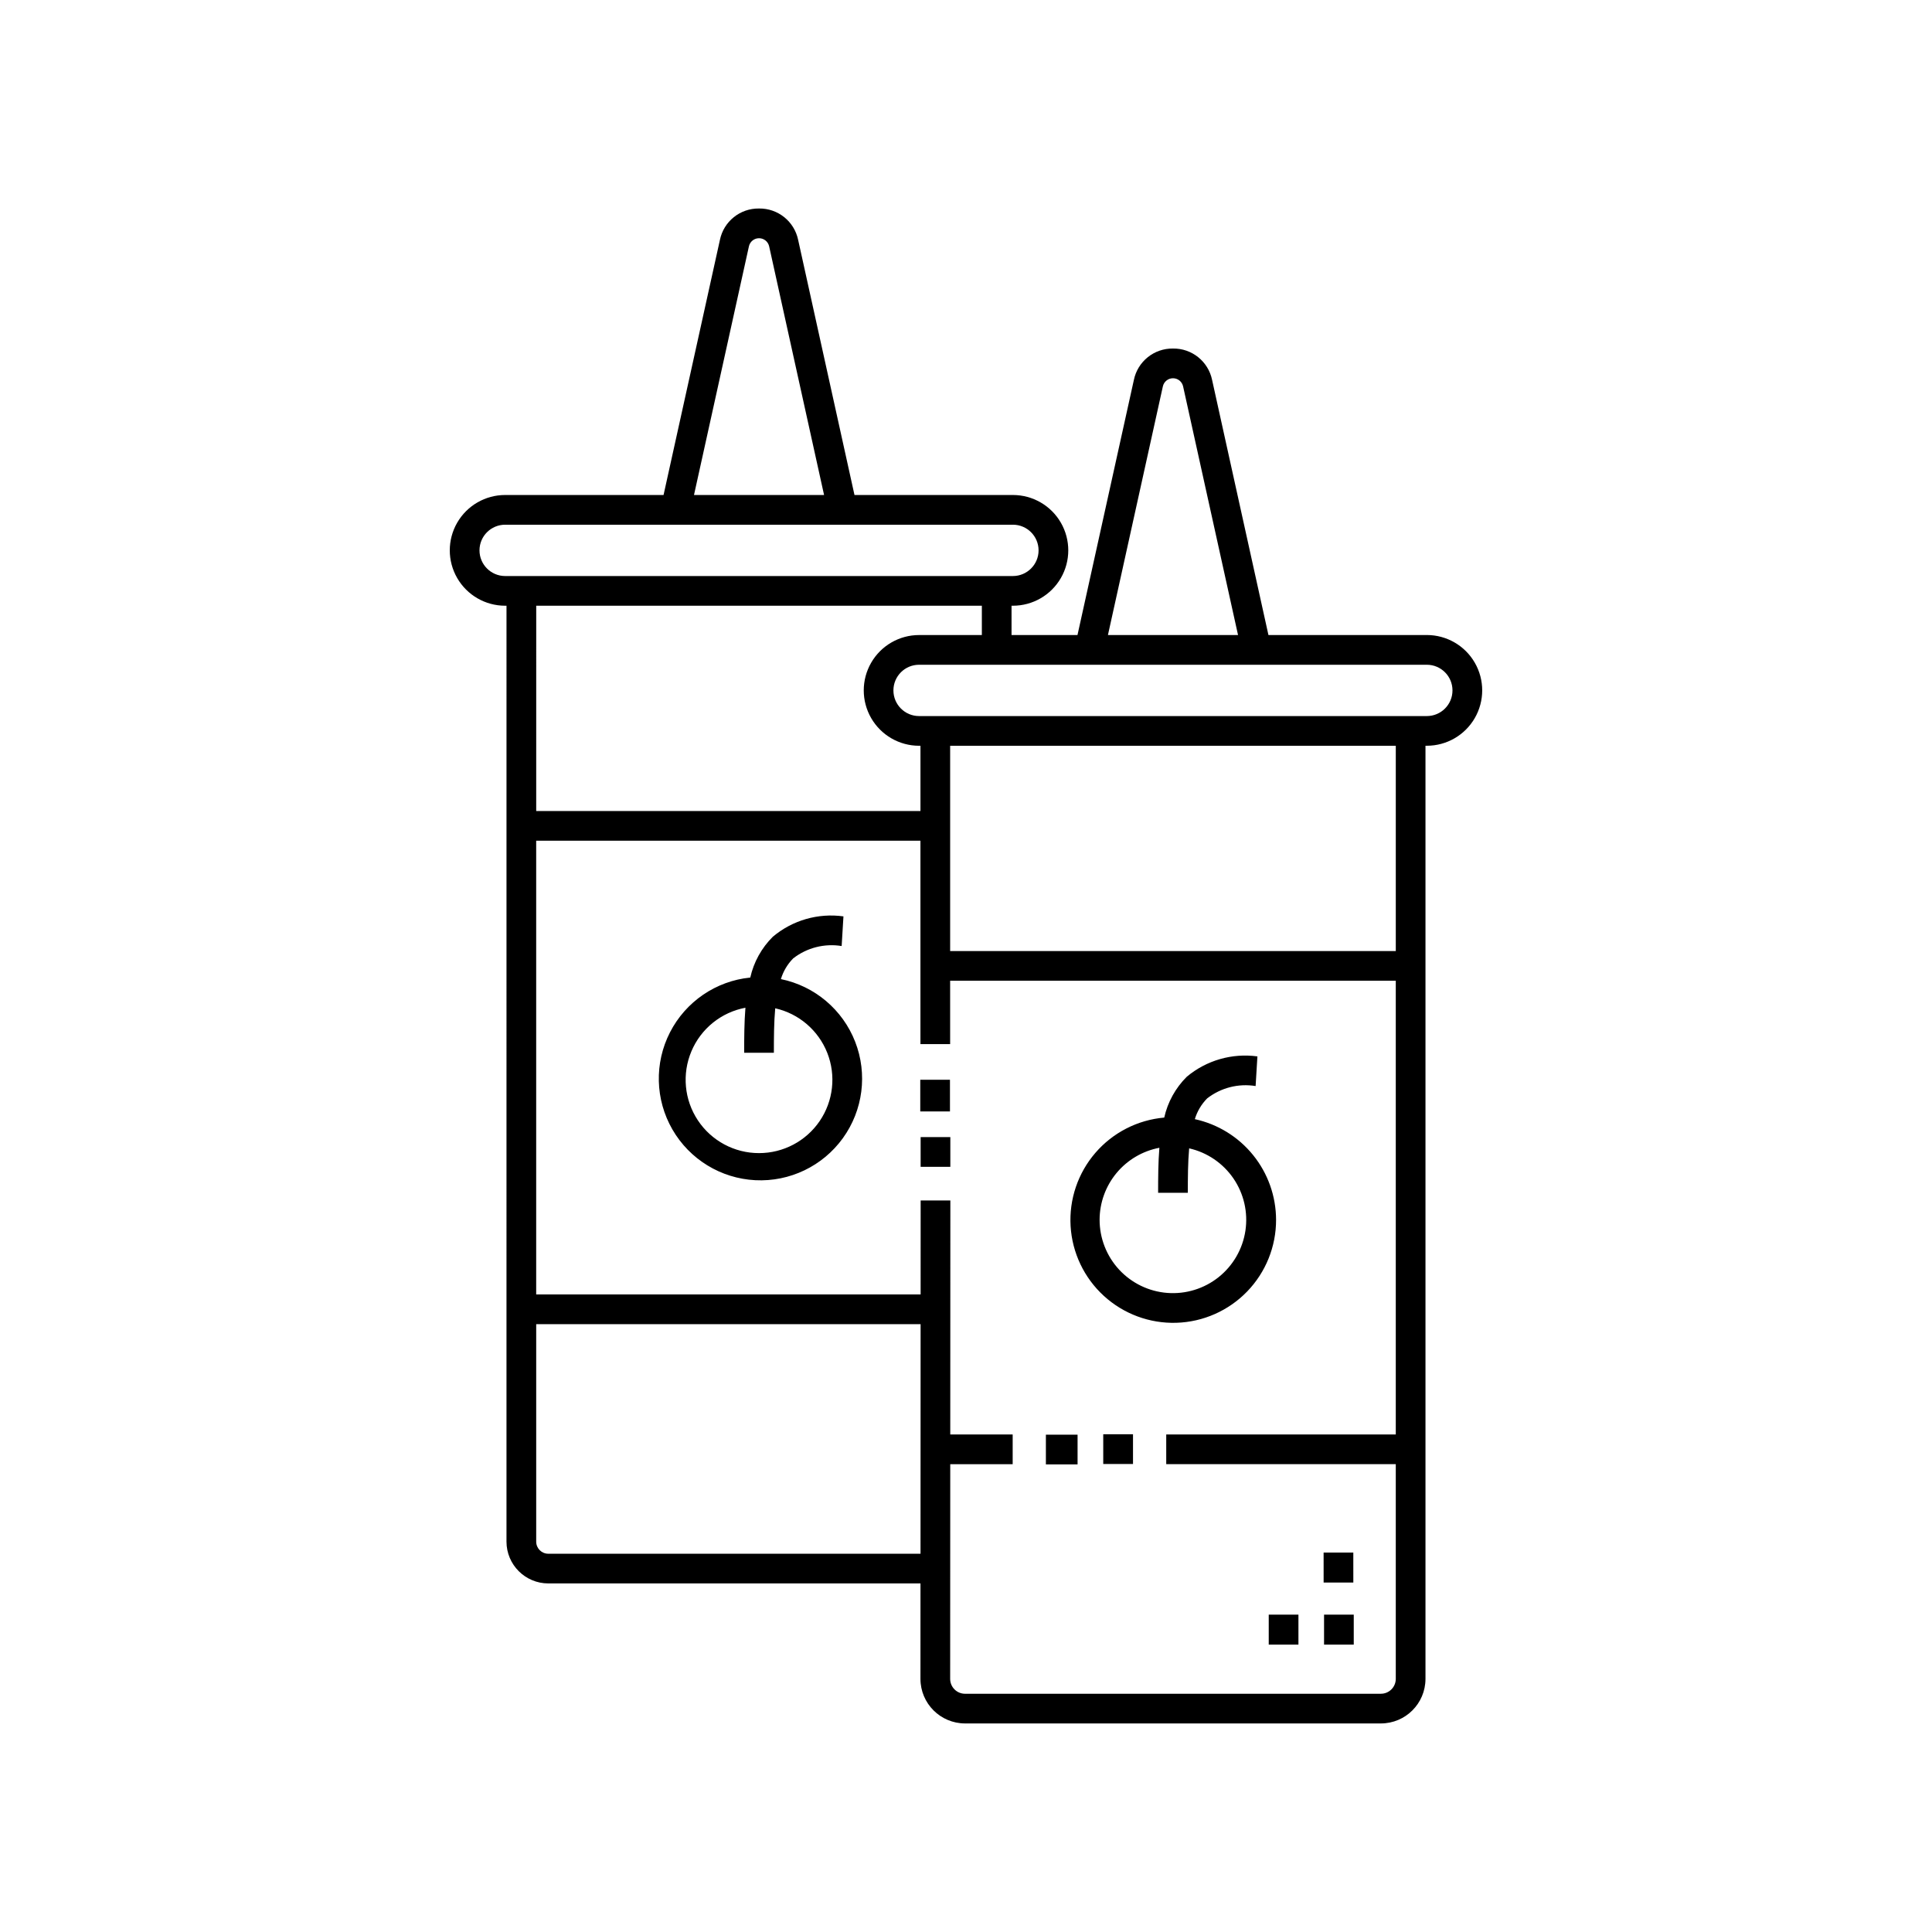 <?xml version="1.0" encoding="UTF-8"?>
<!-- Uploaded to: ICON Repo, www.svgrepo.com, Generator: ICON Repo Mixer Tools -->
<svg fill="#000000" width="800px" height="800px" version="1.1" viewBox="144 144 512 512" xmlns="http://www.w3.org/2000/svg">
 <path d="m522.13 312.29h-41.98l-14.93-67.598c-1.008-4.906-5.363-8.402-10.371-8.324h-0.008c-5.004-0.07-9.352 3.43-10.355 8.332l-14.941 67.59h-17.477v-7.766h0.363c5.242 0 10.086-2.797 12.707-7.336 2.621-4.539 2.621-10.133 0-14.672-2.621-4.539-7.465-7.336-12.707-7.336h-41.984l-14.93-67.598c-1.012-4.902-5.363-8.395-10.367-8.324h-0.004c-5.008-0.074-9.359 3.426-10.363 8.332l-14.934 67.59h-41.98c-5.242 0-10.086 2.797-12.707 7.336-2.621 4.539-2.621 10.133 0 14.672 2.621 4.539 7.465 7.336 12.707 7.336h0.359l-0.004 248.03c0.008 6.109 4.957 11.059 11.066 11.07h98.648l-0.008 25.297c0.008 6.519 5.289 11.801 11.809 11.809h110.22c6.519-0.008 11.801-5.289 11.809-11.809v-247.29h0.359c5.242 0 10.086-2.797 12.707-7.336 2.621-4.543 2.621-10.133 0-14.672-2.621-4.539-7.465-7.336-12.707-7.336zm-69.957-65.898c0.277-1.258 1.395-2.152 2.68-2.152 1.289 0 2.402 0.895 2.68 2.152l14.559 65.898h-34.477zm-109.7-37.109c0.277-1.258 1.391-2.152 2.68-2.152 1.289 0 2.402 0.895 2.68 2.152l14.555 65.898h-34.473zm-64.602 87.371c-3.754 0-6.801-3.047-6.801-6.801 0-3.754 3.047-6.801 6.801-6.801h134.56c3.754 0 6.801 3.047 6.801 6.801 0 3.754-3.047 6.801-6.801 6.801zm126.33 7.871v7.766h-16.629c-5.242 0-10.082 2.797-12.703 7.336-2.621 4.539-2.621 10.129 0 14.672 2.621 4.539 7.461 7.336 12.703 7.336h0.359v17.289h-101.83l0.004-54.398zm-114.91 251.23c-1.762-0.004-3.191-1.434-3.191-3.195v-57.641h101.87l-0.023 60.84zm220.67 37.109h-110.22c-2.172-0.004-3.934-1.762-3.938-3.938l0.023-56.902h16.543v-7.871h-16.539l0.023-62.023h-7.871l-0.008 24.914h-101.88v-120.25h101.83v53.906h7.871v-16.801h118.1v120.25h-60.832v7.871h60.832v56.902c-0.008 2.172-1.766 3.934-3.938 3.938zm3.938-196.83h-118.1v-54.395h118.1zm8.234-62.27h-134.57c-3.754 0-6.797-3.043-6.797-6.797 0-3.758 3.043-6.801 6.797-6.801h134.56c3.758 0 6.801 3.043 6.801 6.801 0 3.754-3.043 6.797-6.801 6.797zm-39.961 133.49c-0.012-6.234-2.152-12.277-6.07-17.125-3.914-4.852-9.367-8.215-15.457-9.543 0.621-2.07 1.742-3.957 3.262-5.496 3.637-2.832 8.293-4.019 12.844-3.277l0.477-7.856c-6.719-0.918-13.516 1.039-18.719 5.394-2.984 2.965-5.059 6.719-5.973 10.82-7.066 0.621-13.613 3.973-18.246 9.344-4.633 5.371-6.988 12.336-6.57 19.418 0.422 7.078 3.586 13.715 8.82 18.5 5.238 4.785 12.133 7.34 19.223 7.121 7.09-0.219 13.812-3.195 18.746-8.293 4.93-5.098 7.68-11.918 7.664-19.008zm-46.762 0h-0.004c0.012-4.527 1.598-8.906 4.488-12.391 2.891-3.481 6.906-5.844 11.352-6.688-0.312 3.883-0.332 7.918-0.332 11.922h7.871c0-4 0.02-8.039 0.352-11.773 4.781 1.086 8.977 3.941 11.742 7.988 2.766 4.051 3.894 8.996 3.168 13.844-0.73 4.848-3.266 9.242-7.098 12.301-3.832 3.055-8.68 4.551-13.57 4.184-4.891-0.367-9.457-2.57-12.793-6.164-3.332-3.598-5.184-8.32-5.18-13.223zm-84.465-63.781c0.625-2.07 1.742-3.953 3.258-5.492 3.641-2.828 8.293-4.016 12.844-3.273l0.477-7.856v-0.004c-6.723-0.934-13.527 1.027-18.715 5.398-2.984 2.957-5.059 6.711-5.977 10.812-9.094 0.914-17.102 6.379-21.273 14.512-4.172 8.133-3.934 17.824 0.633 25.746 4.566 7.918 12.832 12.98 21.961 13.449 9.129 0.465 17.871-3.731 23.219-11.141 5.352-7.41 6.574-17.031 3.258-25.547-3.32-8.516-10.73-14.77-19.684-16.605zm-5.797 46.113c-6.516 0.008-12.602-3.254-16.203-8.684-3.606-5.43-4.246-12.301-1.711-18.305 2.531-6.004 7.906-10.336 14.312-11.539-0.312 3.883-0.332 7.922-0.332 11.93h7.871c0-4.004 0.02-8.047 0.355-11.781h-0.004c6.277 1.414 11.445 5.844 13.805 11.828 2.356 5.984 1.602 12.75-2.019 18.062-3.625 5.316-9.641 8.496-16.074 8.488zm135.08 122.31h7.871v7.941h-7.871zm22.418-8.512h-7.871l-0.004-7.945h7.871zm-7.758 8.512h7.871v7.941h-7.871zm-73.715-47.688h8.395v7.871l-8.395 0.004zm15.199-0.109h7.887v7.871h-7.887zm-40.621-85.559h-7.871v-8.395h7.871zm-7.773 6.797h7.871v7.887h-7.871z"/>
</svg>